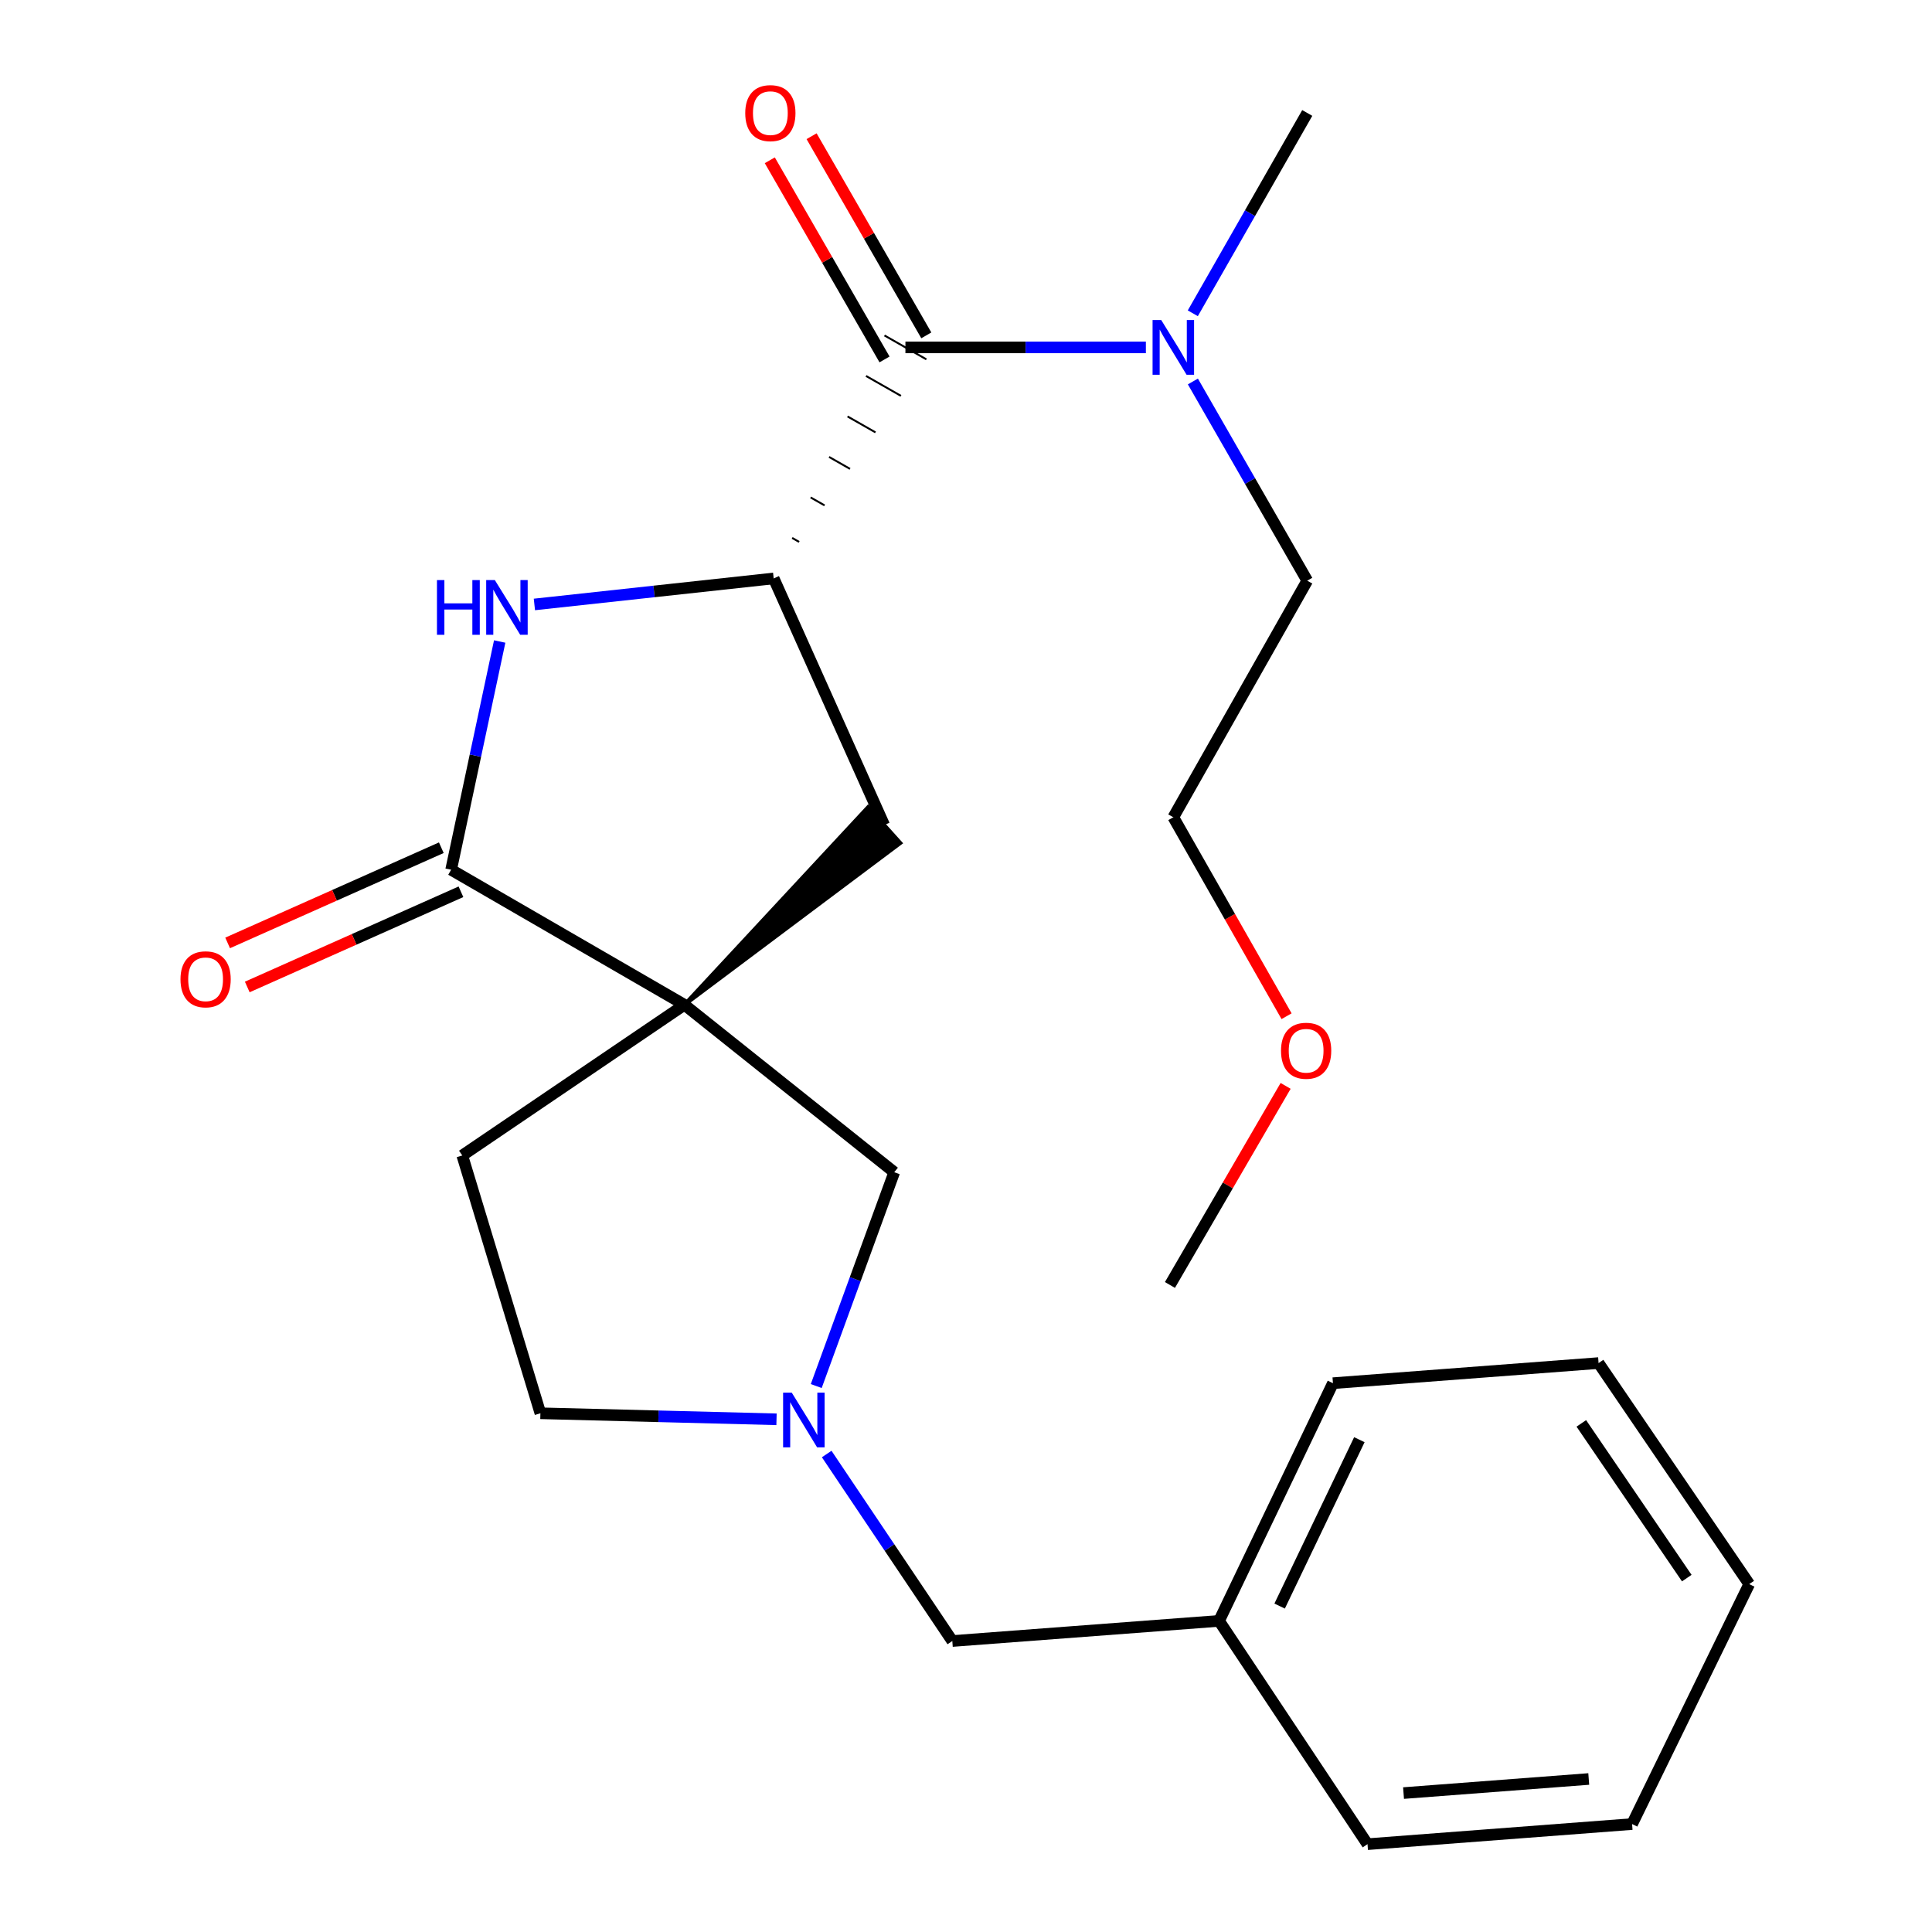 <?xml version='1.0' encoding='iso-8859-1'?>
<svg version='1.1' baseProfile='full'
              xmlns='http://www.w3.org/2000/svg'
                      xmlns:rdkit='http://www.rdkit.org/xml'
                      xmlns:xlink='http://www.w3.org/1999/xlink'
                  xml:space='preserve'
width='1000px' height='1000px' viewBox='0 0 1000 1000'>
<!-- END OF HEADER -->
<rect style='opacity:1.0;fill:#FFFFFF;stroke:none' width='1000' height='1000' x='0' y='0'> </rect>
<path class='bond-0' d='M 354.251,520.07 L 233.505,450.177' style='fill:none;fill-rule:evenodd;stroke:#000000;stroke-width:6px;stroke-linecap:butt;stroke-linejoin:miter;stroke-opacity:1' />
<path class='bond-4' d='M 354.251,520.07 L 466.009,436.339 L 449.316,417.78 Z' style='fill:#000000;fill-rule:evenodd;fill-opacity:1;stroke:#000000;stroke-width:2px;stroke-linecap:butt;stroke-linejoin:miter;stroke-opacity:1;' />
<path class='bond-6' d='M 354.251,520.07 L 462.863,606.744' style='fill:none;fill-rule:evenodd;stroke:#000000;stroke-width:6px;stroke-linecap:butt;stroke-linejoin:miter;stroke-opacity:1' />
<path class='bond-8' d='M 354.251,520.07 L 239.274,598.076' style='fill:none;fill-rule:evenodd;stroke:#000000;stroke-width:6px;stroke-linecap:butt;stroke-linejoin:miter;stroke-opacity:1' />
<path class='bond-1' d='M 233.505,450.177 L 246.072,391.11' style='fill:none;fill-rule:evenodd;stroke:#000000;stroke-width:6px;stroke-linecap:butt;stroke-linejoin:miter;stroke-opacity:1' />
<path class='bond-1' d='M 246.072,391.11 L 258.64,332.042' style='fill:none;fill-rule:evenodd;stroke:#0000FF;stroke-width:6px;stroke-linecap:butt;stroke-linejoin:miter;stroke-opacity:1' />
<path class='bond-9' d='M 228.425,438.777 L 173.122,463.417' style='fill:none;fill-rule:evenodd;stroke:#000000;stroke-width:6px;stroke-linecap:butt;stroke-linejoin:miter;stroke-opacity:1' />
<path class='bond-9' d='M 173.122,463.417 L 117.82,488.057' style='fill:none;fill-rule:evenodd;stroke:#FF0000;stroke-width:6px;stroke-linecap:butt;stroke-linejoin:miter;stroke-opacity:1' />
<path class='bond-9' d='M 238.584,461.578 L 183.281,486.218' style='fill:none;fill-rule:evenodd;stroke:#000000;stroke-width:6px;stroke-linecap:butt;stroke-linejoin:miter;stroke-opacity:1' />
<path class='bond-9' d='M 183.281,486.218 L 127.979,510.858' style='fill:none;fill-rule:evenodd;stroke:#FF0000;stroke-width:6px;stroke-linecap:butt;stroke-linejoin:miter;stroke-opacity:1' />
<path class='bond-25' d='M 276.603,312.866 L 338.531,306.13' style='fill:none;fill-rule:evenodd;stroke:#0000FF;stroke-width:6px;stroke-linecap:butt;stroke-linejoin:miter;stroke-opacity:1' />
<path class='bond-25' d='M 338.531,306.13 L 400.458,299.394' style='fill:none;fill-rule:evenodd;stroke:#000000;stroke-width:6px;stroke-linecap:butt;stroke-linejoin:miter;stroke-opacity:1' />
<path class='bond-2' d='M 400.458,299.394 L 457.662,427.06' style='fill:none;fill-rule:evenodd;stroke:#000000;stroke-width:6px;stroke-linecap:butt;stroke-linejoin:miter;stroke-opacity:1' />
<path class='bond-3' d='M 413.63,280.494 L 410.015,278.433' style='fill:none;fill-rule:evenodd;stroke:#000000;stroke-width:1.0px;stroke-linecap:butt;stroke-linejoin:miter;stroke-opacity:1' />
<path class='bond-3' d='M 426.801,261.594 L 419.573,257.472' style='fill:none;fill-rule:evenodd;stroke:#000000;stroke-width:1.0px;stroke-linecap:butt;stroke-linejoin:miter;stroke-opacity:1' />
<path class='bond-3' d='M 439.973,242.694 L 429.131,236.512' style='fill:none;fill-rule:evenodd;stroke:#000000;stroke-width:1.0px;stroke-linecap:butt;stroke-linejoin:miter;stroke-opacity:1' />
<path class='bond-3' d='M 453.144,223.794 L 438.688,215.551' style='fill:none;fill-rule:evenodd;stroke:#000000;stroke-width:1.0px;stroke-linecap:butt;stroke-linejoin:miter;stroke-opacity:1' />
<path class='bond-3' d='M 466.316,204.895 L 448.246,194.591' style='fill:none;fill-rule:evenodd;stroke:#000000;stroke-width:1.0px;stroke-linecap:butt;stroke-linejoin:miter;stroke-opacity:1' />
<path class='bond-3' d='M 479.488,185.995 L 457.803,173.63' style='fill:none;fill-rule:evenodd;stroke:#000000;stroke-width:1.0px;stroke-linecap:butt;stroke-linejoin:miter;stroke-opacity:1' />
<path class='bond-7' d='M 468.645,179.812 L 530.874,179.812' style='fill:none;fill-rule:evenodd;stroke:#000000;stroke-width:6px;stroke-linecap:butt;stroke-linejoin:miter;stroke-opacity:1' />
<path class='bond-7' d='M 530.874,179.812 L 593.102,179.812' style='fill:none;fill-rule:evenodd;stroke:#0000FF;stroke-width:6px;stroke-linecap:butt;stroke-linejoin:miter;stroke-opacity:1' />
<path class='bond-10' d='M 479.46,173.582 L 449.767,122.041' style='fill:none;fill-rule:evenodd;stroke:#000000;stroke-width:6px;stroke-linecap:butt;stroke-linejoin:miter;stroke-opacity:1' />
<path class='bond-10' d='M 449.767,122.041 L 420.073,70.501' style='fill:none;fill-rule:evenodd;stroke:#FF0000;stroke-width:6px;stroke-linecap:butt;stroke-linejoin:miter;stroke-opacity:1' />
<path class='bond-10' d='M 457.831,186.043 L 428.137,134.502' style='fill:none;fill-rule:evenodd;stroke:#000000;stroke-width:6px;stroke-linecap:butt;stroke-linejoin:miter;stroke-opacity:1' />
<path class='bond-10' d='M 428.137,134.502 L 398.444,82.962' style='fill:none;fill-rule:evenodd;stroke:#FF0000;stroke-width:6px;stroke-linecap:butt;stroke-linejoin:miter;stroke-opacity:1' />
<path class='bond-5' d='M 422.484,717.419 L 442.673,662.081' style='fill:none;fill-rule:evenodd;stroke:#0000FF;stroke-width:6px;stroke-linecap:butt;stroke-linejoin:miter;stroke-opacity:1' />
<path class='bond-5' d='M 442.673,662.081 L 462.863,606.744' style='fill:none;fill-rule:evenodd;stroke:#000000;stroke-width:6px;stroke-linecap:butt;stroke-linejoin:miter;stroke-opacity:1' />
<path class='bond-11' d='M 427.899,752.597 L 460.406,800.992' style='fill:none;fill-rule:evenodd;stroke:#0000FF;stroke-width:6px;stroke-linecap:butt;stroke-linejoin:miter;stroke-opacity:1' />
<path class='bond-11' d='M 460.406,800.992 L 492.914,849.387' style='fill:none;fill-rule:evenodd;stroke:#000000;stroke-width:6px;stroke-linecap:butt;stroke-linejoin:miter;stroke-opacity:1' />
<path class='bond-24' d='M 401.923,734.631 L 340.817,733.071' style='fill:none;fill-rule:evenodd;stroke:#0000FF;stroke-width:6px;stroke-linecap:butt;stroke-linejoin:miter;stroke-opacity:1' />
<path class='bond-24' d='M 340.817,733.071 L 279.712,731.511' style='fill:none;fill-rule:evenodd;stroke:#000000;stroke-width:6px;stroke-linecap:butt;stroke-linejoin:miter;stroke-opacity:1' />
<path class='bond-15' d='M 617.437,197.453 L 647.035,249.006' style='fill:none;fill-rule:evenodd;stroke:#0000FF;stroke-width:6px;stroke-linecap:butt;stroke-linejoin:miter;stroke-opacity:1' />
<path class='bond-15' d='M 647.035,249.006 L 676.633,300.559' style='fill:none;fill-rule:evenodd;stroke:#000000;stroke-width:6px;stroke-linecap:butt;stroke-linejoin:miter;stroke-opacity:1' />
<path class='bond-16' d='M 617.394,162.159 L 647.014,110.314' style='fill:none;fill-rule:evenodd;stroke:#0000FF;stroke-width:6px;stroke-linecap:butt;stroke-linejoin:miter;stroke-opacity:1' />
<path class='bond-16' d='M 647.014,110.314 L 676.633,58.47' style='fill:none;fill-rule:evenodd;stroke:#000000;stroke-width:6px;stroke-linecap:butt;stroke-linejoin:miter;stroke-opacity:1' />
<path class='bond-12' d='M 239.274,598.076 L 279.712,731.511' style='fill:none;fill-rule:evenodd;stroke:#000000;stroke-width:6px;stroke-linecap:butt;stroke-linejoin:miter;stroke-opacity:1' />
<path class='bond-13' d='M 492.914,849.387 L 630.981,838.972' style='fill:none;fill-rule:evenodd;stroke:#000000;stroke-width:6px;stroke-linecap:butt;stroke-linejoin:miter;stroke-opacity:1' />
<path class='bond-18' d='M 630.981,838.972 L 689.932,715.938' style='fill:none;fill-rule:evenodd;stroke:#000000;stroke-width:6px;stroke-linecap:butt;stroke-linejoin:miter;stroke-opacity:1' />
<path class='bond-18' d='M 662.335,831.303 L 703.601,745.179' style='fill:none;fill-rule:evenodd;stroke:#000000;stroke-width:6px;stroke-linecap:butt;stroke-linejoin:miter;stroke-opacity:1' />
<path class='bond-19' d='M 630.981,838.972 L 707.822,954.545' style='fill:none;fill-rule:evenodd;stroke:#000000;stroke-width:6px;stroke-linecap:butt;stroke-linejoin:miter;stroke-opacity:1' />
<path class='bond-14' d='M 665.923,525.99 L 636.616,474.5' style='fill:none;fill-rule:evenodd;stroke:#FF0000;stroke-width:6px;stroke-linecap:butt;stroke-linejoin:miter;stroke-opacity:1' />
<path class='bond-14' d='M 636.616,474.5 L 607.309,423.01' style='fill:none;fill-rule:evenodd;stroke:#000000;stroke-width:6px;stroke-linecap:butt;stroke-linejoin:miter;stroke-opacity:1' />
<path class='bond-20' d='M 665.436,562.052 L 635.499,613.575' style='fill:none;fill-rule:evenodd;stroke:#FF0000;stroke-width:6px;stroke-linecap:butt;stroke-linejoin:miter;stroke-opacity:1' />
<path class='bond-20' d='M 635.499,613.575 L 605.561,665.099' style='fill:none;fill-rule:evenodd;stroke:#000000;stroke-width:6px;stroke-linecap:butt;stroke-linejoin:miter;stroke-opacity:1' />
<path class='bond-17' d='M 676.633,300.559 L 607.309,423.01' style='fill:none;fill-rule:evenodd;stroke:#000000;stroke-width:6px;stroke-linecap:butt;stroke-linejoin:miter;stroke-opacity:1' />
<path class='bond-21' d='M 689.932,715.938 L 827.417,705.523' style='fill:none;fill-rule:evenodd;stroke:#000000;stroke-width:6px;stroke-linecap:butt;stroke-linejoin:miter;stroke-opacity:1' />
<path class='bond-22' d='M 707.822,954.545 L 844.765,944.131' style='fill:none;fill-rule:evenodd;stroke:#000000;stroke-width:6px;stroke-linecap:butt;stroke-linejoin:miter;stroke-opacity:1' />
<path class='bond-22' d='M 726.47,928.093 L 822.331,920.803' style='fill:none;fill-rule:evenodd;stroke:#000000;stroke-width:6px;stroke-linecap:butt;stroke-linejoin:miter;stroke-opacity:1' />
<path class='bond-26' d='M 827.417,705.523 L 905.395,819.932' style='fill:none;fill-rule:evenodd;stroke:#000000;stroke-width:6px;stroke-linecap:butt;stroke-linejoin:miter;stroke-opacity:1' />
<path class='bond-26' d='M 818.487,736.743 L 873.072,816.829' style='fill:none;fill-rule:evenodd;stroke:#000000;stroke-width:6px;stroke-linecap:butt;stroke-linejoin:miter;stroke-opacity:1' />
<path class='bond-23' d='M 844.765,944.131 L 905.395,819.932' style='fill:none;fill-rule:evenodd;stroke:#000000;stroke-width:6px;stroke-linecap:butt;stroke-linejoin:miter;stroke-opacity:1' />
<path  class='atom-2' d='M 226.171 300.252
L 230.011 300.252
L 230.011 312.292
L 244.491 312.292
L 244.491 300.252
L 248.331 300.252
L 248.331 328.572
L 244.491 328.572
L 244.491 315.492
L 230.011 315.492
L 230.011 328.572
L 226.171 328.572
L 226.171 300.252
' fill='#0000FF'/>
<path  class='atom-2' d='M 256.131 300.252
L 265.411 315.252
Q 266.331 316.732, 267.811 319.412
Q 269.291 322.092, 269.371 322.252
L 269.371 300.252
L 273.131 300.252
L 273.131 328.572
L 269.251 328.572
L 259.291 312.172
Q 258.131 310.252, 256.891 308.052
Q 255.691 305.852, 255.331 305.172
L 255.331 328.572
L 251.651 328.572
L 251.651 300.252
L 256.131 300.252
' fill='#0000FF'/>
<path  class='atom-6' d='M 409.813 720.832
L 419.093 735.832
Q 420.013 737.312, 421.493 739.992
Q 422.973 742.672, 423.053 742.832
L 423.053 720.832
L 426.813 720.832
L 426.813 749.152
L 422.933 749.152
L 412.973 732.752
Q 411.813 730.832, 410.573 728.632
Q 409.373 726.432, 409.013 725.752
L 409.013 749.152
L 405.333 749.152
L 405.333 720.832
L 409.813 720.832
' fill='#0000FF'/>
<path  class='atom-8' d='M 601.049 165.652
L 610.329 180.652
Q 611.249 182.132, 612.729 184.812
Q 614.209 187.492, 614.289 187.652
L 614.289 165.652
L 618.049 165.652
L 618.049 193.972
L 614.169 193.972
L 604.209 177.572
Q 603.049 175.652, 601.809 173.452
Q 600.609 171.252, 600.249 170.572
L 600.249 193.972
L 596.569 193.972
L 596.569 165.652
L 601.049 165.652
' fill='#0000FF'/>
<path  class='atom-10' d='M 93.421 506.879
Q 93.421 500.079, 96.781 496.279
Q 100.141 492.479, 106.421 492.479
Q 112.701 492.479, 116.061 496.279
Q 119.421 500.079, 119.421 506.879
Q 119.421 513.759, 116.021 517.679
Q 112.621 521.559, 106.421 521.559
Q 100.181 521.559, 96.781 517.679
Q 93.421 513.799, 93.421 506.879
M 106.421 518.359
Q 110.741 518.359, 113.061 515.479
Q 115.421 512.559, 115.421 506.879
Q 115.421 501.319, 113.061 498.519
Q 110.741 495.679, 106.421 495.679
Q 102.101 495.679, 99.741 498.479
Q 97.421 501.279, 97.421 506.879
Q 97.421 512.599, 99.741 515.479
Q 102.101 518.359, 106.421 518.359
' fill='#FF0000'/>
<path  class='atom-11' d='M 385.738 58.55
Q 385.738 51.75, 389.098 47.95
Q 392.458 44.15, 398.738 44.15
Q 405.018 44.15, 408.378 47.95
Q 411.738 51.75, 411.738 58.55
Q 411.738 65.43, 408.338 69.35
Q 404.938 73.23, 398.738 73.23
Q 392.498 73.23, 389.098 69.35
Q 385.738 65.47, 385.738 58.55
M 398.738 70.03
Q 403.058 70.03, 405.378 67.15
Q 407.738 64.23, 407.738 58.55
Q 407.738 52.99, 405.378 50.19
Q 403.058 47.35, 398.738 47.35
Q 394.418 47.35, 392.058 50.15
Q 389.738 52.95, 389.738 58.55
Q 389.738 64.27, 392.058 67.15
Q 394.418 70.03, 398.738 70.03
' fill='#FF0000'/>
<path  class='atom-15' d='M 663.051 543.864
Q 663.051 537.064, 666.411 533.264
Q 669.771 529.464, 676.051 529.464
Q 682.331 529.464, 685.691 533.264
Q 689.051 537.064, 689.051 543.864
Q 689.051 550.744, 685.651 554.664
Q 682.251 558.544, 676.051 558.544
Q 669.811 558.544, 666.411 554.664
Q 663.051 550.784, 663.051 543.864
M 676.051 555.344
Q 680.371 555.344, 682.691 552.464
Q 685.051 549.544, 685.051 543.864
Q 685.051 538.304, 682.691 535.504
Q 680.371 532.664, 676.051 532.664
Q 671.731 532.664, 669.371 535.464
Q 667.051 538.264, 667.051 543.864
Q 667.051 549.584, 669.371 552.464
Q 671.731 555.344, 676.051 555.344
' fill='#FF0000'/>
</svg>
